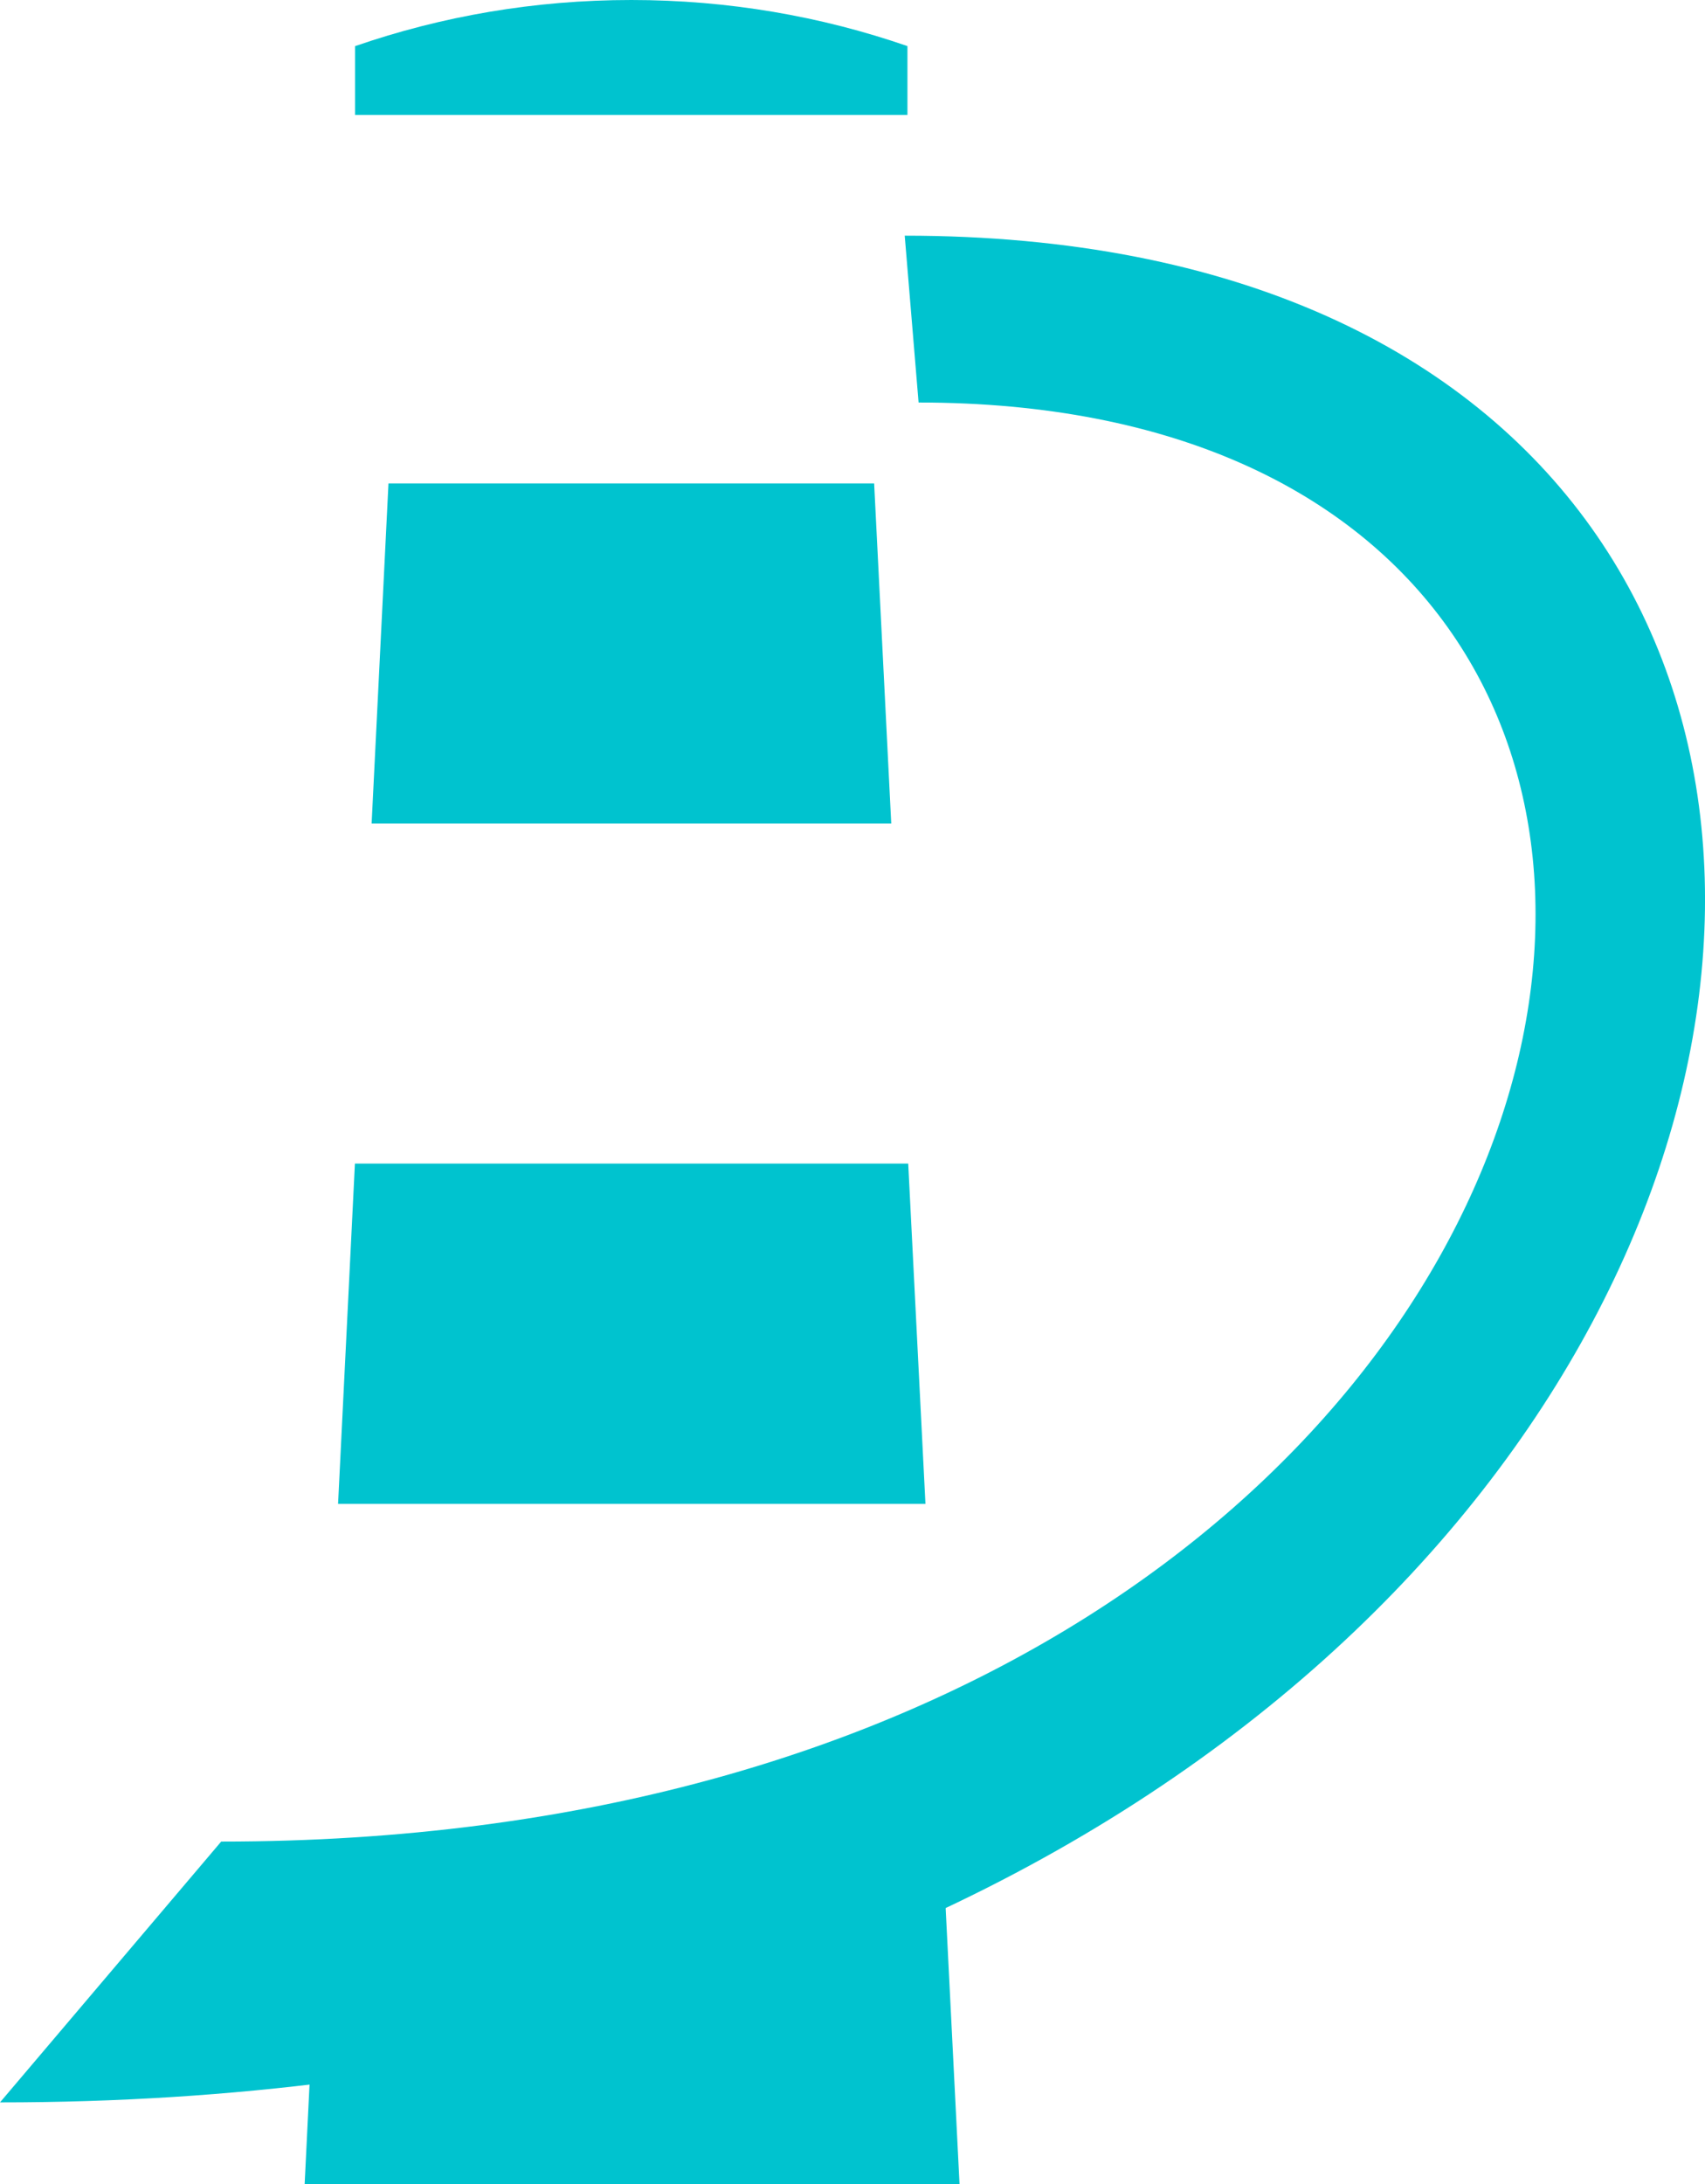 <?xml version="1.0" encoding="UTF-8"?><svg id="Capa_2" xmlns="http://www.w3.org/2000/svg" viewBox="0 0 131.58 168.49"><defs><style>.cls-1{fill:#00c3cf;}</style></defs><g id="Capa_1-2"><g><polygon class="cls-1" points="68.78 63.52 28.68 63.52 29.98 37.29 67.46 37.29 68.78 63.52"/><polygon class="cls-1" points="71.42 116.01 26.09 116.01 27.39 89.76 70.09 89.76 71.42 116.01"/><polygon class="cls-1" points="74.05 168.49 23.51 168.49 24.8 142.24 72.73 142.24 74.05 168.49"/><path class="cls-1" d="M70.03,3.56v5.31H27.4V3.56c6.68-2.31,13.85-3.56,21.32-3.56s14.64,1.25,21.32,3.56Z"/><path class="cls-1" d="M0,162.18c145.31,0,172.8-144,69.82-144l1.07,12.87c79.39,0,58.19,111.01-53.82,111.01L0,162.18Z"/></g></g></svg>